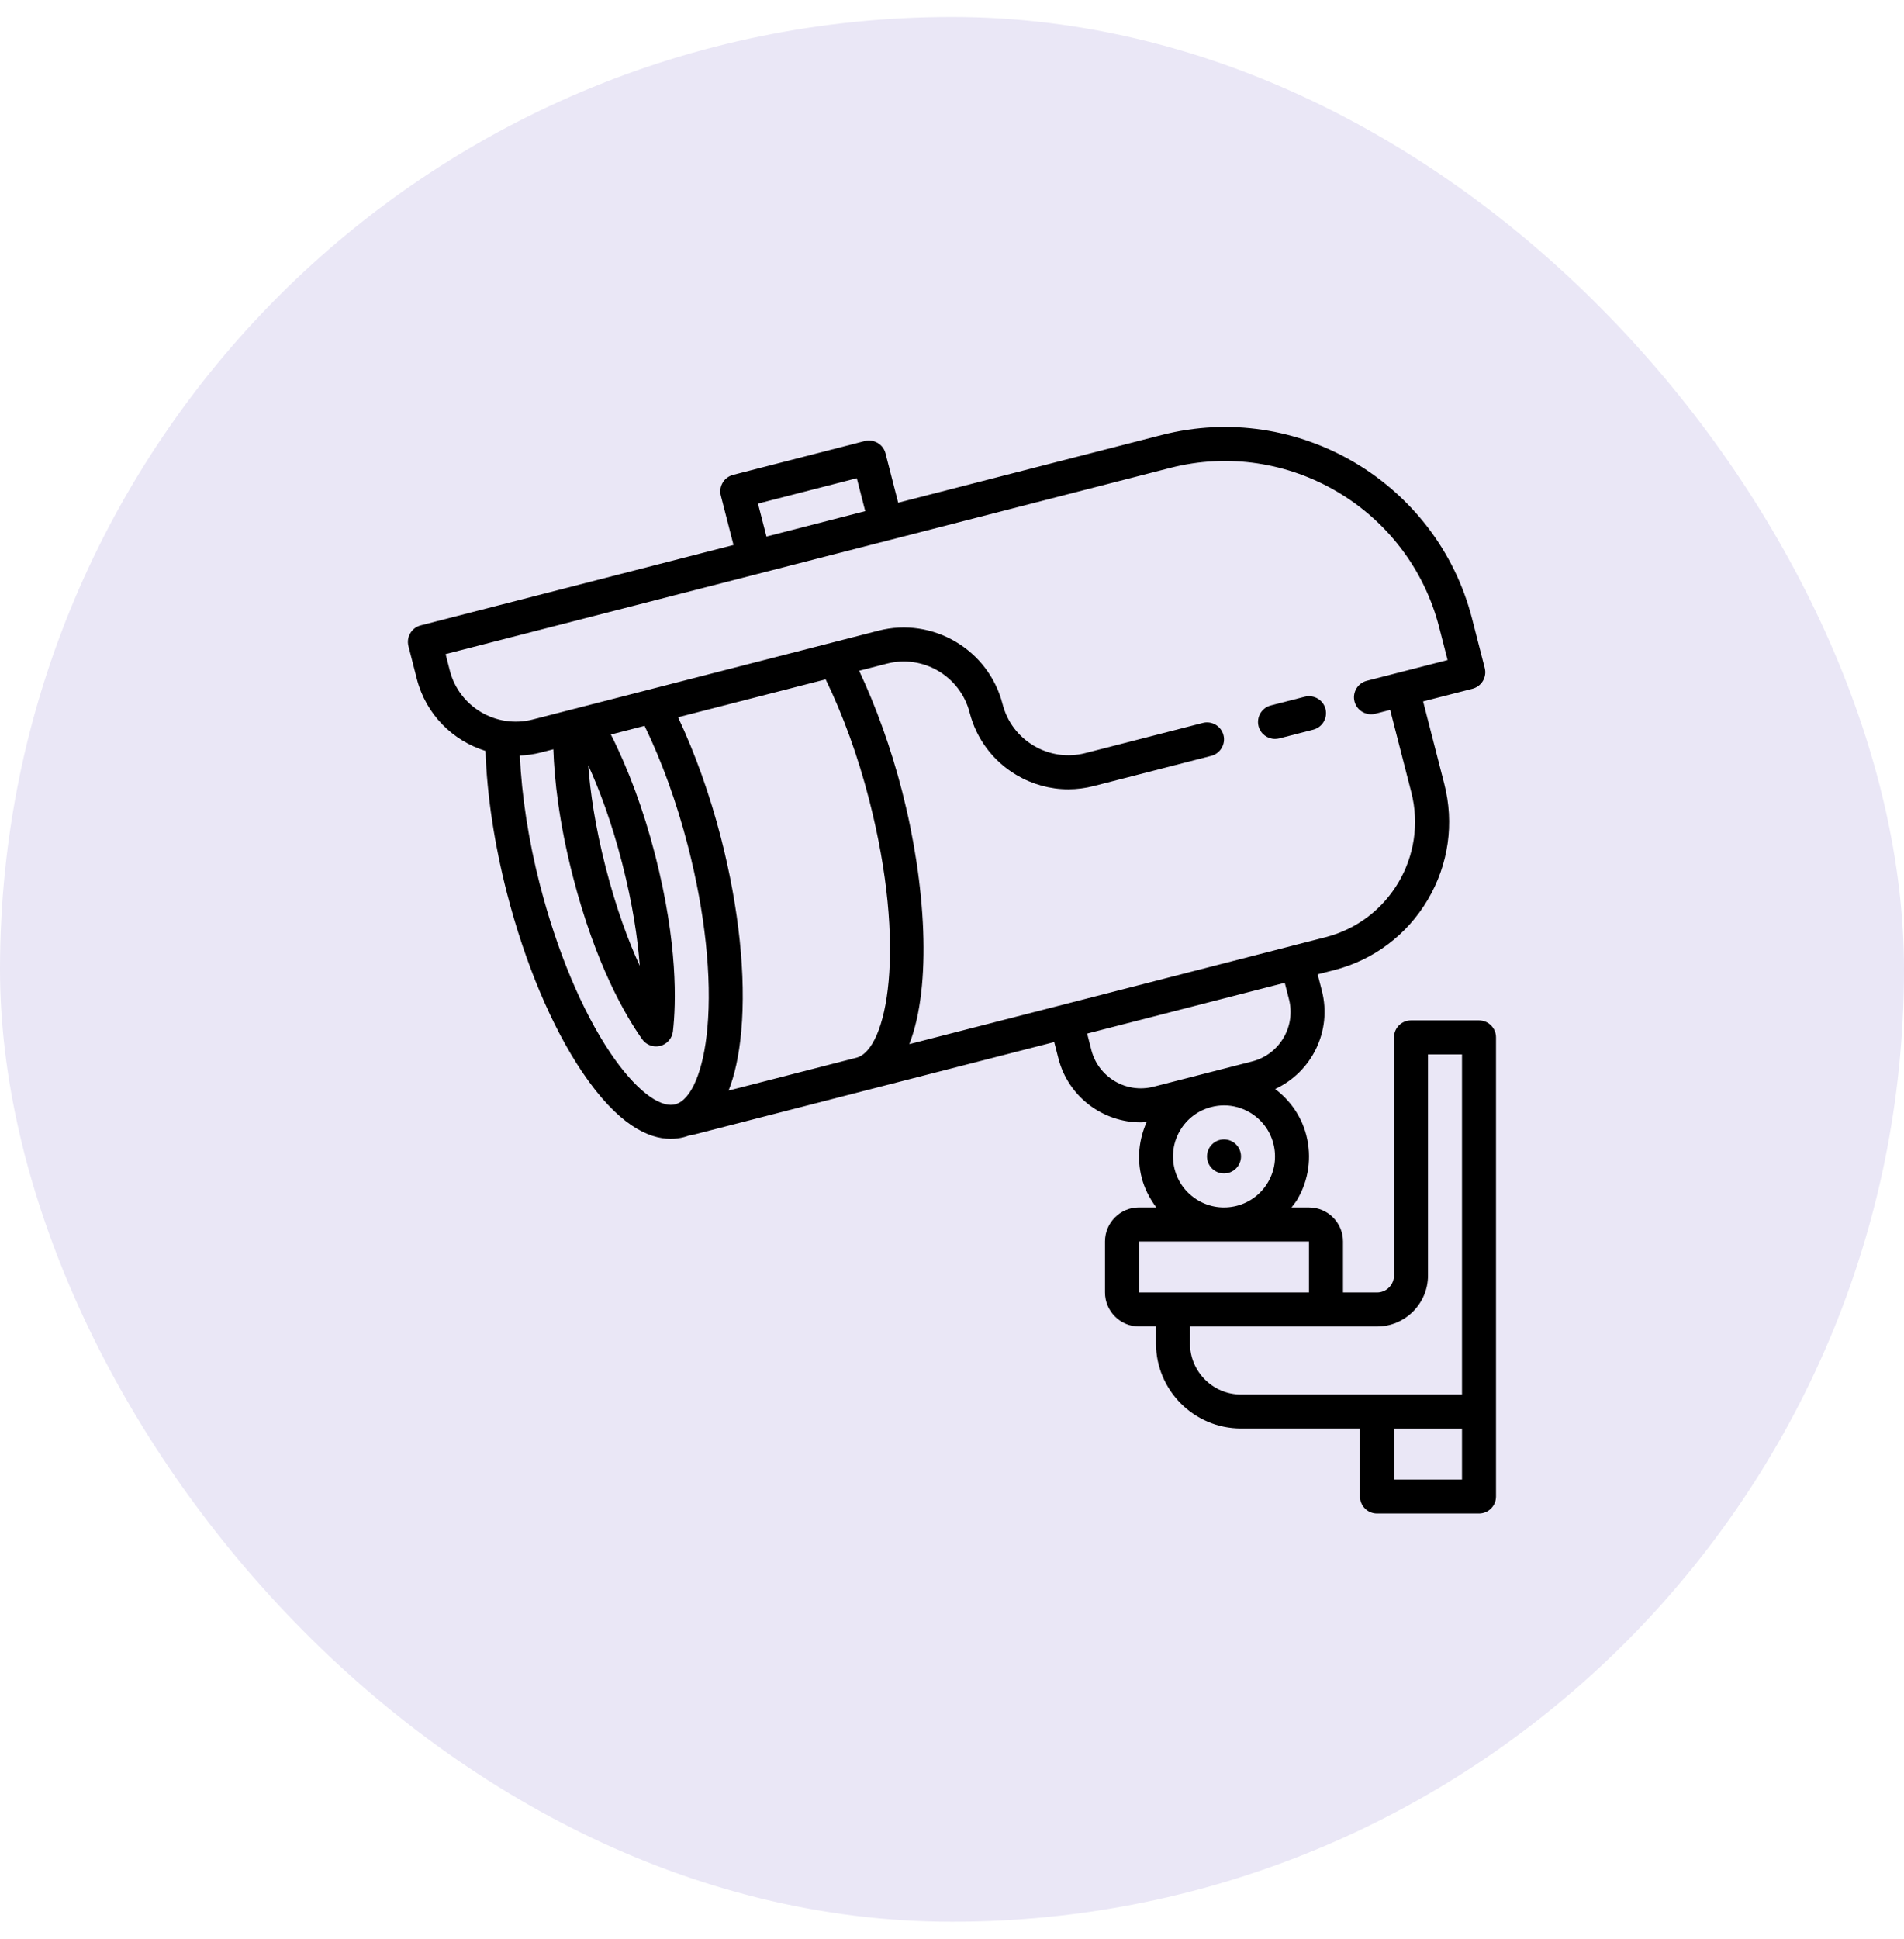 <svg width="56" height="57" viewBox="0 0 56 57" fill="none" xmlns="http://www.w3.org/2000/svg">
<rect y="0.5" width="56" height="56" rx="28" fill="#EAE7F6"/>
<g clip-path="url(#clip0_213_421)">
<path d="M36 34.5C36.276 34.5 36.5 34.276 36.5 34C36.5 33.724 36.276 33.5 36 33.5C35.724 33.5 35.5 33.724 35.5 34C35.5 34.276 35.724 34.5 36 34.5Z" fill="black"/>
<path d="M38.985 20.844C38.916 20.576 38.644 20.417 38.376 20.484L37.376 20.741C37.109 20.81 36.948 21.083 37.016 21.35C37.074 21.576 37.277 21.725 37.5 21.725C37.541 21.725 37.583 21.72 37.625 21.71L38.625 21.453C38.892 21.384 39.053 21.112 38.985 20.844Z" fill="black"/>
<path d="M43.5 30H41.5C41.223 30 41 30.224 41 30.5V37.5C41 37.776 40.776 38 40.5 38H39.5V36.5C39.5 35.949 39.051 35.5 38.5 35.5H37.985C38.042 35.425 38.103 35.355 38.152 35.273C38.492 34.697 38.587 34.025 38.421 33.378C38.275 32.81 37.939 32.347 37.504 32.018C38.578 31.522 39.183 30.317 38.879 29.131L38.755 28.646L39.239 28.522C40.403 28.223 41.381 27.488 41.993 26.453C42.605 25.419 42.777 24.208 42.478 23.044L41.856 20.622L43.309 20.25C43.576 20.18 43.737 19.908 43.669 19.641L43.296 18.188C42.266 14.182 38.169 11.761 34.165 12.79L26.417 14.78L26.044 13.327C25.975 13.059 25.702 12.901 25.435 12.967L21.561 13.962C21.432 13.995 21.322 14.078 21.255 14.192C21.187 14.306 21.168 14.442 21.201 14.571L21.574 16.023L12.373 18.387C12.106 18.456 11.945 18.728 12.013 18.995L12.261 19.964C12.529 21.008 13.319 21.779 14.279 22.078C14.322 23.369 14.539 24.809 14.909 26.253C15.438 28.311 16.224 30.18 17.122 31.515C18.173 33.076 19.073 33.483 19.726 33.483C19.865 33.483 19.994 33.465 20.11 33.435C20.162 33.422 20.216 33.404 20.27 33.383C20.298 33.38 20.325 33.38 20.352 33.373L25.437 32.066H25.438L31.006 30.637L31.13 31.12C31.42 32.248 32.438 32.999 33.553 32.999C33.61 32.999 33.669 32.992 33.726 32.988C33.497 33.502 33.437 34.069 33.578 34.621C33.663 34.951 33.816 35.243 34.009 35.499H33.5C32.948 35.499 32.5 35.948 32.5 36.499V37.999C32.5 38.551 32.948 38.999 33.5 38.999H34V39.499C34 40.878 35.121 41.999 36.5 41.999H40V43.999C40 44.276 40.223 44.499 40.5 44.499H43.5C43.776 44.499 44 44.276 44 43.999V41.499V30.5C44 30.224 43.776 30 43.5 30ZM25.2 14.06L25.448 15.028L22.543 15.775L22.294 14.806L25.2 14.06ZM20.806 30.224C20.692 31.486 20.33 32.346 19.86 32.467C19.391 32.589 18.66 32.008 17.952 30.957C17.116 29.715 16.379 27.956 15.878 26.005C15.541 24.692 15.343 23.39 15.289 22.214C15.496 22.206 15.705 22.177 15.914 22.123L16.275 22.03C16.305 22.916 16.439 24.169 16.846 25.756C17.52 28.377 18.414 29.887 18.888 30.555C18.983 30.689 19.136 30.765 19.295 30.765C19.337 30.765 19.378 30.761 19.42 30.75C19.62 30.698 19.768 30.529 19.792 30.323C19.885 29.511 19.941 27.756 19.268 25.134C18.928 23.813 18.478 22.606 17.967 21.596L18.958 21.341C19.465 22.384 19.907 23.604 20.236 24.885C20.738 26.836 20.94 28.732 20.806 30.224ZM17.301 22.499C17.621 23.2 17.984 24.155 18.3 25.383C18.61 26.593 18.757 27.598 18.816 28.396C18.482 27.669 18.126 26.716 17.815 25.507C17.502 24.287 17.359 23.277 17.301 22.499ZM25.188 31.098L21.43 32.063C21.602 31.623 21.736 31.054 21.802 30.313C21.946 28.71 21.734 26.695 21.206 24.636C20.879 23.363 20.442 22.15 19.943 21.088L24.284 19.974C24.791 21.017 25.234 22.231 25.564 23.516C26.681 27.866 26.098 30.864 25.188 31.098ZM31.242 29.544L26.745 30.698C27.414 28.986 27.234 25.999 26.533 23.267C26.205 21.992 25.768 20.783 25.269 19.721L26.084 19.512C27.152 19.236 28.244 19.883 28.519 20.951C28.718 21.727 29.208 22.379 29.898 22.787C30.367 23.064 30.889 23.206 31.42 23.206C31.67 23.206 31.922 23.174 32.171 23.11L35.625 22.223C35.892 22.154 36.053 21.881 35.985 21.614C35.916 21.347 35.643 21.186 35.376 21.255L31.922 22.142C31.405 22.275 30.867 22.198 30.407 21.926C29.947 21.654 29.621 21.22 29.488 20.702C29.076 19.099 27.436 18.132 25.835 18.543L15.665 21.155C14.596 21.428 13.505 20.784 13.23 19.715L13.106 19.231L22.307 16.868L26.182 15.873C26.182 15.873 26.183 15.873 26.183 15.873L34.414 13.758C37.883 12.866 41.435 14.966 42.327 18.437L42.576 19.406L41.123 19.779H41.123L40.199 20.016C39.931 20.085 39.77 20.358 39.839 20.625C39.908 20.893 40.182 21.052 40.448 20.985L40.887 20.872L41.509 23.294C41.989 25.163 40.859 27.074 38.99 27.554L38.022 27.802C38.022 27.802 38.021 27.802 38.021 27.802C38.02 27.802 38.02 27.803 38.02 27.803L31.242 29.544ZM33.925 31.951C33.124 32.156 32.305 31.672 32.099 30.872L31.975 30.388L37.787 28.895L37.911 29.38C38.117 30.181 37.632 31 36.831 31.206L33.925 31.951ZM37.291 34.764C37.087 35.108 36.761 35.353 36.373 35.453C35.986 35.551 35.581 35.495 35.237 35.291C34.892 35.087 34.647 34.761 34.547 34.373C34.448 33.985 34.505 33.581 34.709 33.236C34.912 32.892 35.239 32.647 35.627 32.547C35.751 32.516 35.877 32.499 36.003 32.499C36.267 32.499 36.529 32.571 36.763 32.709C37.108 32.913 37.353 33.239 37.453 33.627C37.552 34.015 37.495 34.419 37.291 34.764ZM34.5 38H33.5V36.5H35.997H36H36.004H38.5L38.5 38H34.5ZM43 43.5H41V42H43V43.5ZM43 41H40.5H36.5C35.673 41 35 40.327 35 39.5V39H38.5H40.5C41.327 39 42 38.327 42 37.5V31H43V41Z" fill="black"/>
</g>
<defs>
<clipPath id="clip0_213_421">
<rect width="32" height="32" fill="white" transform="translate(12 12.5)"/>
</clipPath>
</defs>
</svg>
